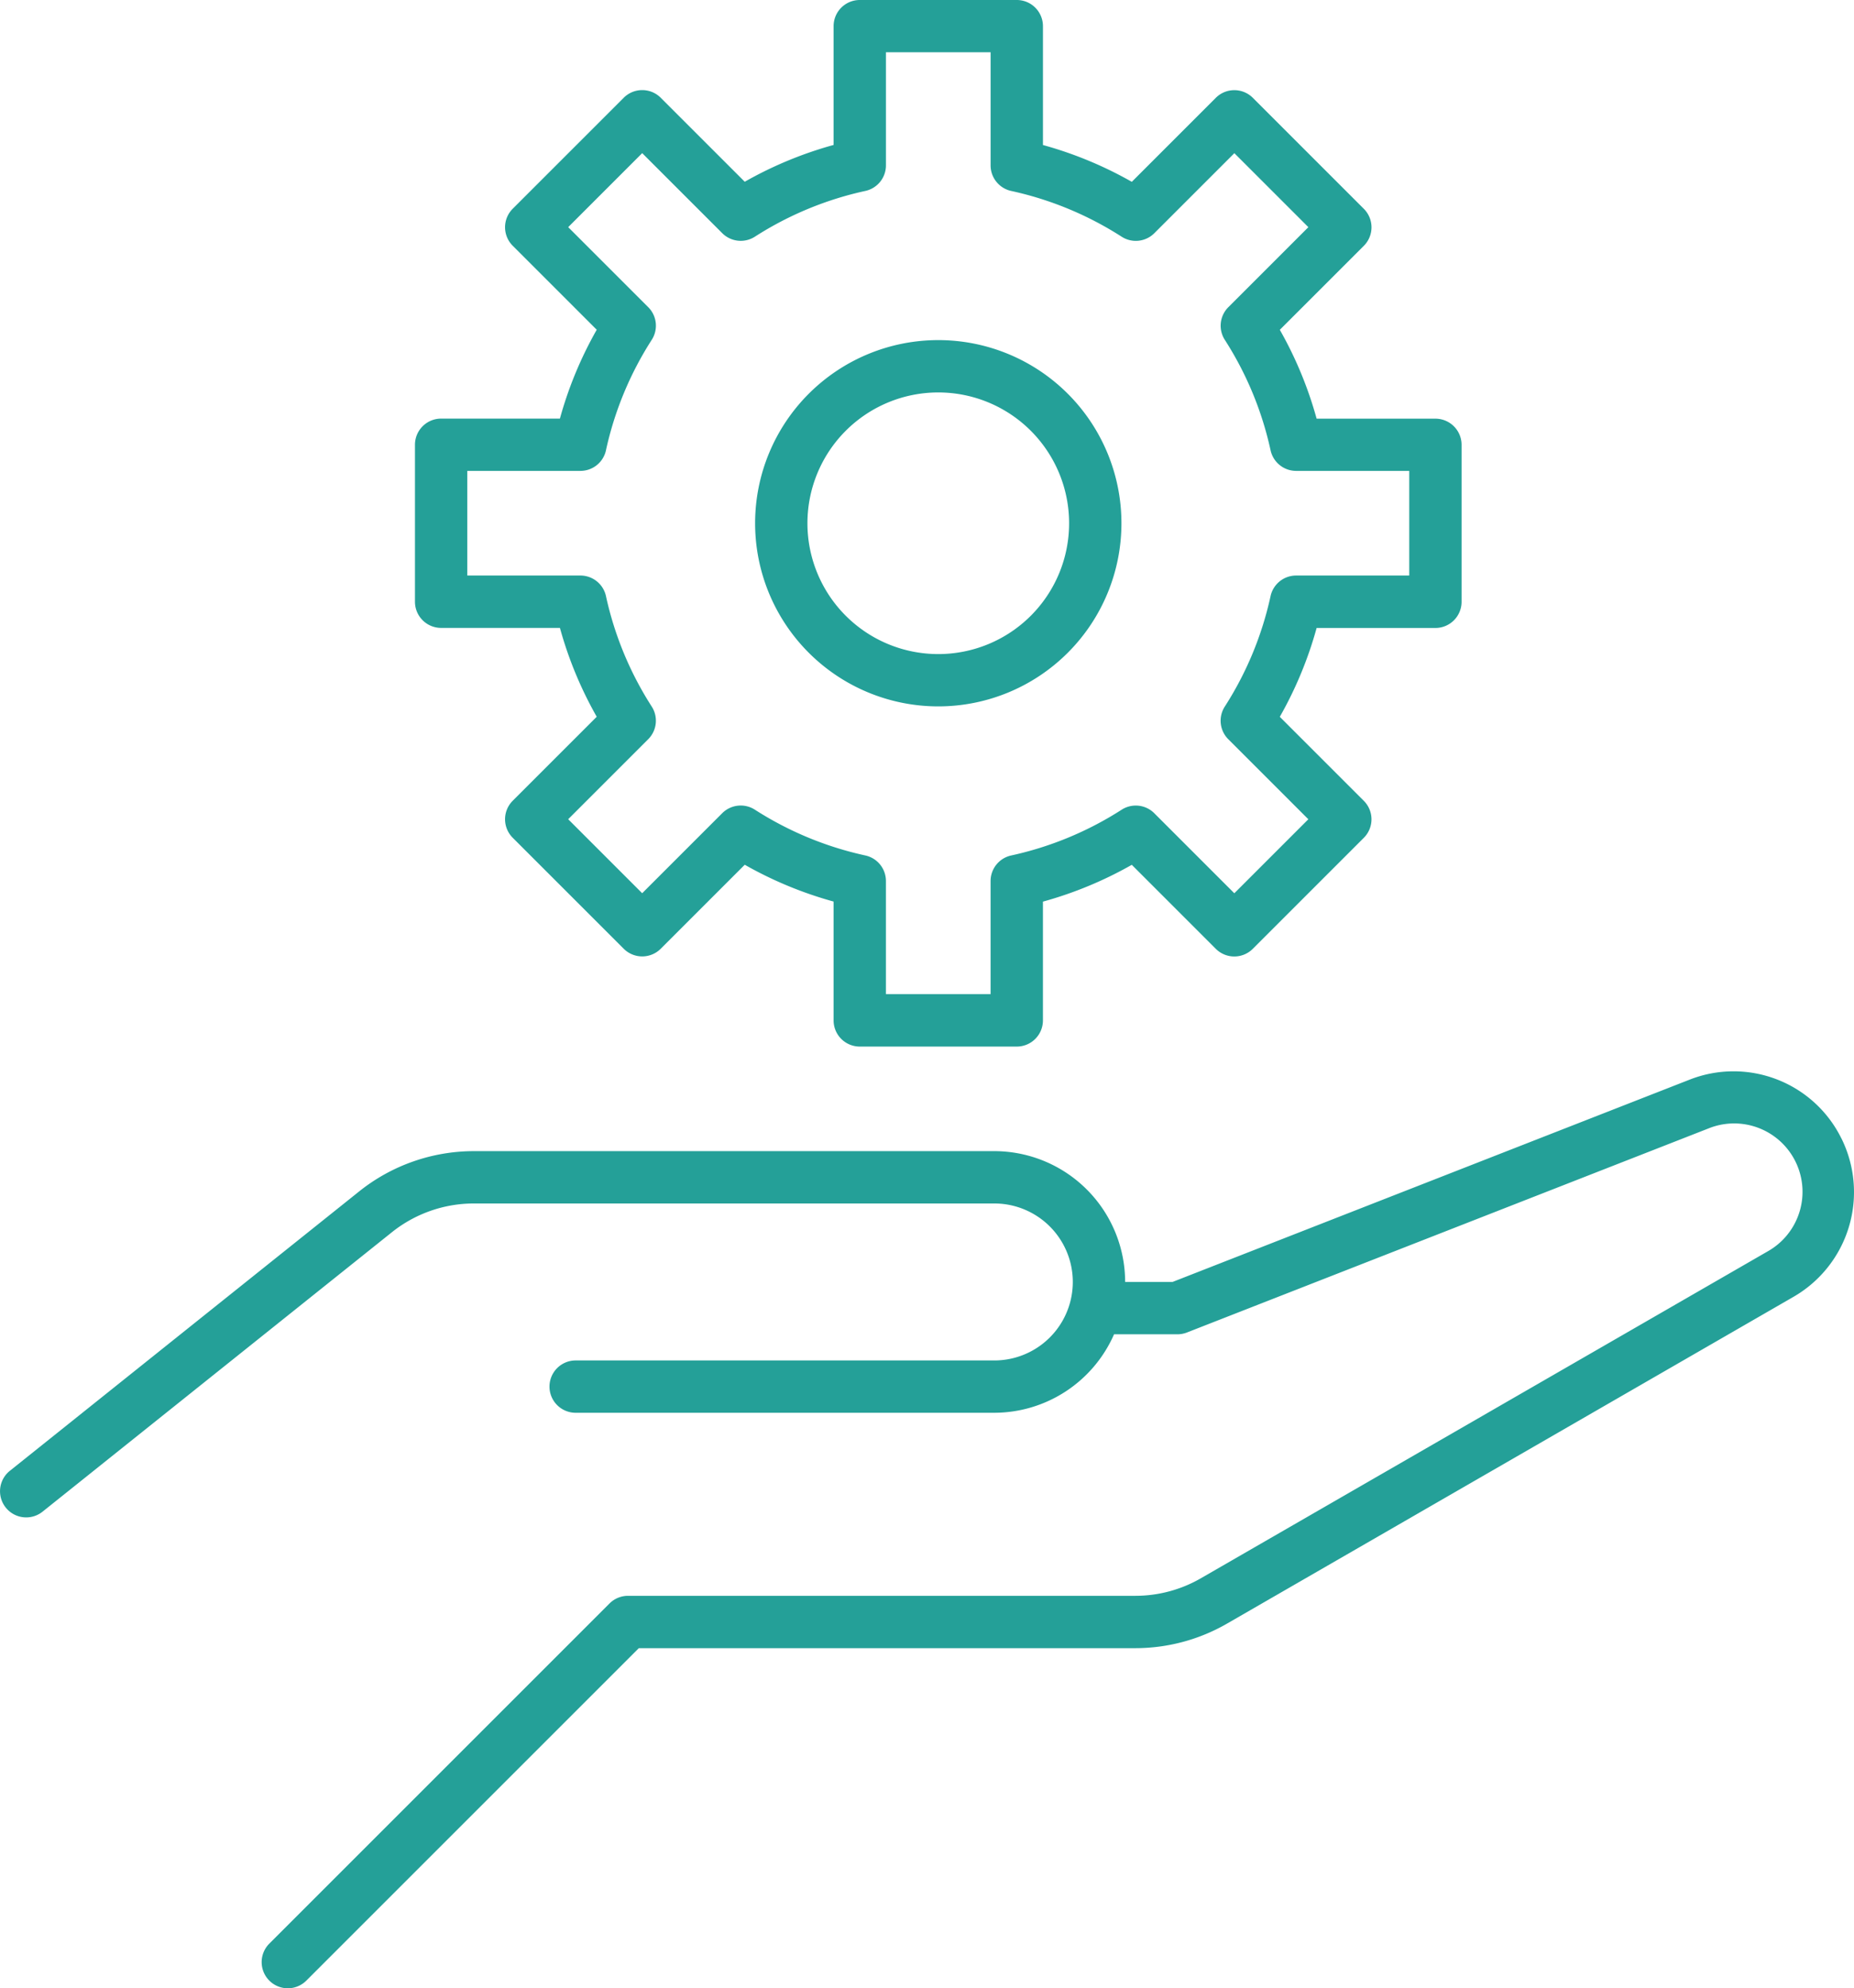 <svg xmlns="http://www.w3.org/2000/svg" width="111.182" height="119.247" viewBox="0 0 111.182 119.247"><g data-name="Groupe 86"><path data-name="Trac&#xE9; 151" d="M177.676 142.366a10.984 10.984 0 1 0-10.984-10.984 10.984 10.984 0 0 0 10.984 10.984zm0-18.829a7.846 7.846 0 1 1-7.846 7.846 7.846 7.846 0 0 1 7.846-7.846zm-29.813 1.569a1.569 1.569 0 0 0-1.569 1.569v9.415a1.569 1.569 0 0 0 1.569 1.569h7.124a23.31 23.31 0 0 0 2.207 5.329l-5.038 5.038a1.569 1.569 0 0 0 0 2.219l6.657 6.657a1.569 1.569 0 0 0 2.219 0l5.038-5.038a23.322 23.322 0 0 0 5.329 2.208v7.128a1.569 1.569 0 0 0 1.569 1.569h9.415a1.569 1.569 0 0 0 1.569-1.569v-7.124a23.325 23.325 0 0 0 5.329-2.208l5.038 5.038a1.569 1.569 0 0 0 2.219 0l6.657-6.657a1.569 1.569 0 0 0 0-2.219l-5.038-5.038a23.3 23.3 0 0 0 2.208-5.329h7.124a1.569 1.569 0 0 0 1.569-1.569v-9.415a1.569 1.569 0 0 0-1.569-1.569h-7.124a23.308 23.308 0 0 0-2.207-5.329l5.038-5.038a1.569 1.569 0 0 0 0-2.219l-6.657-6.657a1.569 1.569 0 0 0-2.219 0l-5.038 5.038a23.321 23.321 0 0 0-5.329-2.208v-7.124a1.569 1.569 0 0 0-1.57-1.573h-9.415a1.569 1.569 0 0 0-1.569 1.569v7.124a23.325 23.325 0 0 0-5.329 2.208l-5.038-5.038a1.569 1.569 0 0 0-2.219 0l-6.657 6.657a1.569 1.569 0 0 0 0 2.219l5.038 5.038a23.3 23.3 0 0 0-2.208 5.329zm9.885 1.9a20.224 20.224 0 0 1 2.746-6.626 1.569 1.569 0 0 0-.211-1.957l-4.8-4.8 4.438-4.438 4.8 4.8a1.569 1.569 0 0 0 1.957.211 20.224 20.224 0 0 1 6.626-2.745 1.569 1.569 0 0 0 1.234-1.533v-6.783h6.276v6.784a1.569 1.569 0 0 0 1.234 1.533 20.225 20.225 0 0 1 6.627 2.746 1.569 1.569 0 0 0 1.957-.211l4.8-4.8 4.438 4.438-4.8 4.8a1.569 1.569 0 0 0-.211 1.957 20.229 20.229 0 0 1 2.745 6.626 1.569 1.569 0 0 0 1.533 1.234h6.783v6.276h-6.784a1.569 1.569 0 0 0-1.533 1.234 20.225 20.225 0 0 1-2.746 6.627 1.569 1.569 0 0 0 .211 1.957l4.8 4.8-4.438 4.438-4.8-4.8a1.569 1.569 0 0 0-1.956-.212 20.225 20.225 0 0 1-6.627 2.746 1.569 1.569 0 0 0-1.234 1.533v6.783h-6.276v-6.784a1.569 1.569 0 0 0-1.234-1.533 20.224 20.224 0 0 1-6.626-2.746 1.569 1.569 0 0 0-1.957.211l-4.8 4.8-4.438-4.438 4.8-4.8a1.569 1.569 0 0 0 .212-1.955 20.226 20.226 0 0 1-2.746-6.627 1.569 1.569 0 0 0-1.533-1.234h-6.783v-6.276h6.784a1.569 1.569 0 0 0 1.532-1.232zm74.081 41.256a7.251 7.251 0 0 1-2.859 9.512l-33.983 19.606a11 11 0 0 1-5.489 1.47h-29.78l-19.939 19.939a1.569 1.569 0 0 1-2.219-2.219l20.4-20.4a1.569 1.569 0 0 1 1.11-.46h30.43a7.855 7.855 0 0 0 3.92-1.05l33.98-19.6a4.1 4.1 0 0 0-3.546-7.377l-31.265 12.234a1.567 1.567 0 0 1-.572.108h-3.8a7.856 7.856 0 0 1-7.189 4.707H155.93a1.569 1.569 0 1 1 0-3.138h25.106a4.707 4.707 0 0 0 0-9.415h-31.218a7.874 7.874 0 0 0-4.9 1.719l-20.958 16.766a1.569 1.569 0 0 1-1.96-2.451l20.958-16.766a11.023 11.023 0 0 1 6.861-2.407h31.218a7.854 7.854 0 0 1 7.845 7.846h2.842l30.99-12.126a7.207 7.207 0 0 1 9.115 3.506z" transform="translate(-121.409 -100)" style="fill:#24a098"></path></g></svg>